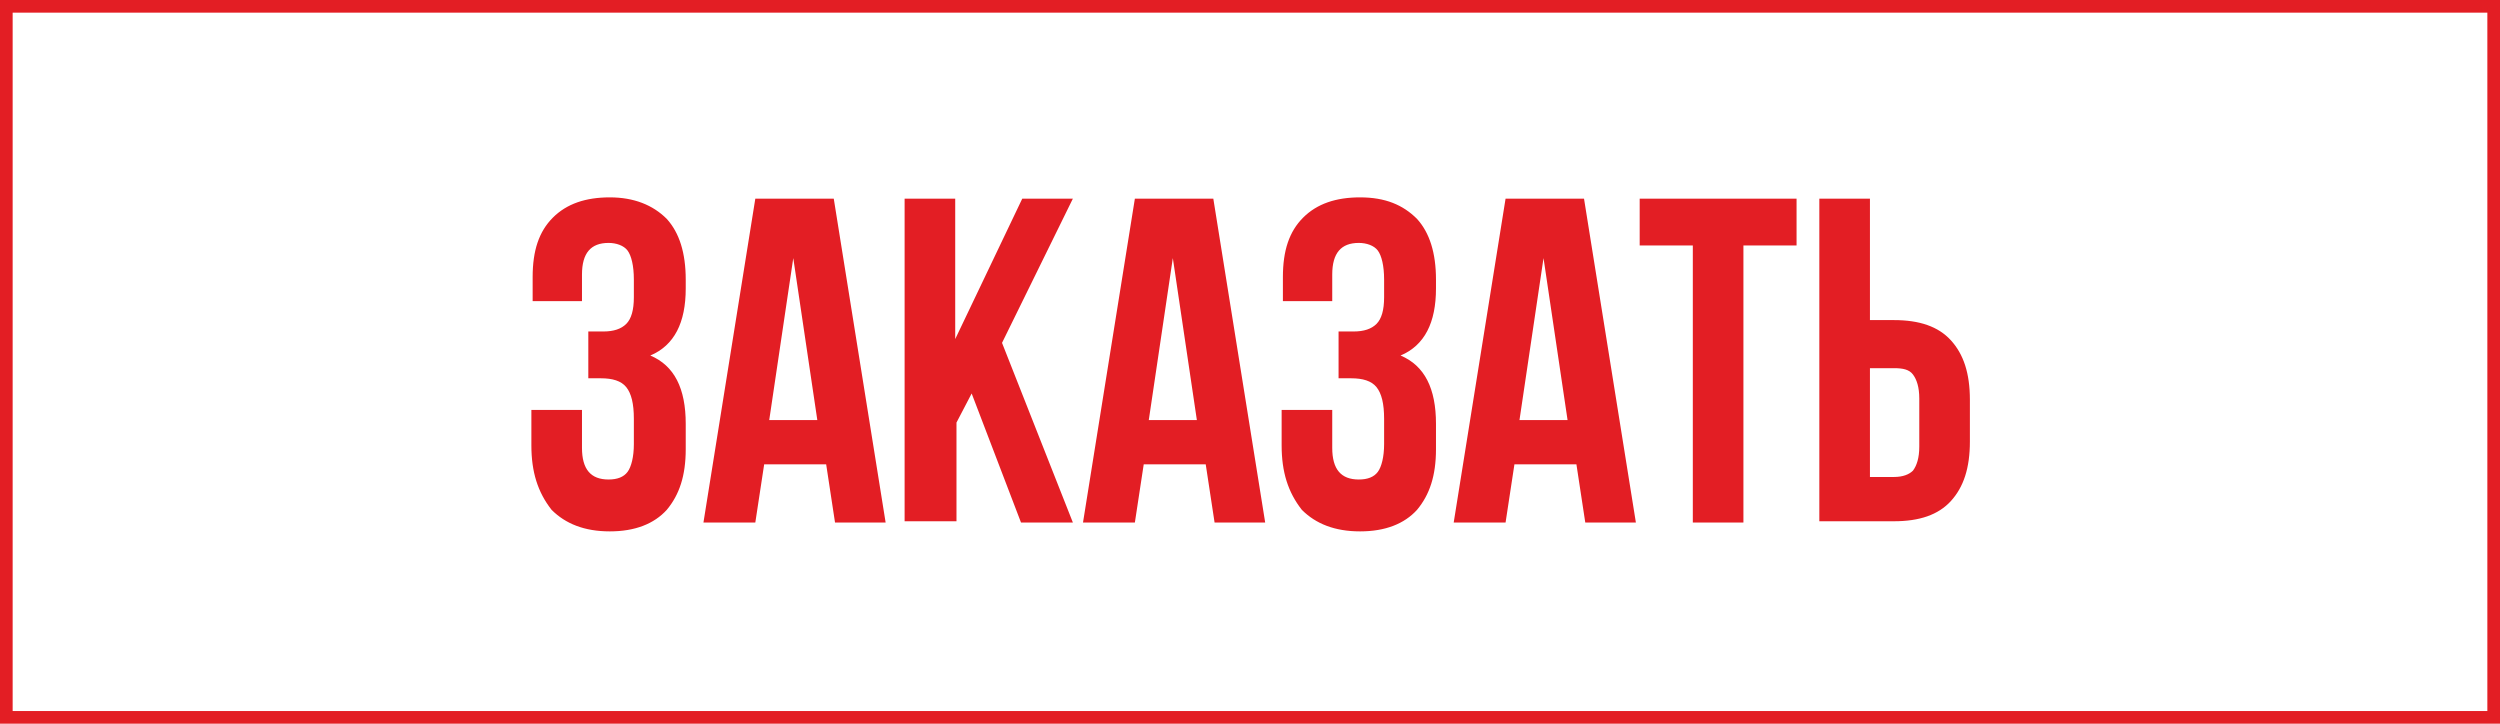 <?xml version="1.0" encoding="UTF-8"?> <svg xmlns="http://www.w3.org/2000/svg" width="1046" height="303" viewBox="0 0 1046 303" fill="none"> <path d="M782.384 199.567H792.441C796.147 199.567 798.794 198.508 800.382 196.92C801.97 194.803 803.028 191.627 803.028 186.862V166.747C803.028 161.983 801.97 158.807 800.382 156.689C798.794 154.572 796.147 154.043 792.441 154.043H782.384V199.567ZM761.209 218.624V83.109H782.384V133.927H792.441C803.028 133.927 810.969 136.574 816.262 142.397C821.556 148.22 824.203 156.16 824.203 167.276V184.745C824.203 195.861 821.556 203.802 816.262 209.625C810.969 215.447 803.028 218.094 792.441 218.094H761.209V218.624ZM686.042 102.695V83.109H751.681V102.695H729.448V218.624H708.274V102.695H686.042ZM635.753 175.746H655.868L645.81 107.989L635.753 175.746ZM608.227 218.624L629.93 83.109H662.75L684.453 218.624H663.279L659.574 194.273H633.636L629.93 218.624H608.227ZM536.235 186.333V171.511H557.409V187.392C557.409 196.391 561.114 200.626 568.525 200.626C572.231 200.626 574.877 199.567 576.465 197.45C578.054 195.332 579.112 191.097 579.112 185.804V175.217C579.112 168.864 578.054 164.63 575.936 161.983C573.819 159.336 570.113 158.277 565.349 158.277H560.056V138.691H566.408C570.642 138.691 573.819 137.633 575.936 135.515C578.054 133.398 579.112 129.692 579.112 124.399V116.988C579.112 111.165 578.054 106.93 576.465 104.813C574.877 102.695 571.701 101.637 568.525 101.637C561.114 101.637 557.409 105.872 557.409 114.871V125.987H536.764V115.929C536.764 104.813 539.411 96.873 545.234 91.05C551.056 85.227 558.997 82.58 569.054 82.58C579.641 82.58 587.052 85.756 592.875 91.579C598.169 97.402 600.816 105.872 600.816 116.988V120.693C600.816 134.986 596.052 144.514 585.994 148.749C596.052 152.984 600.816 162.512 600.816 177.334V187.921C600.816 199.037 598.169 206.978 592.875 213.33C587.582 219.153 579.641 222.329 569.054 222.329C558.467 222.329 550.527 219.153 544.704 213.33C538.881 205.919 536.235 197.449 536.235 186.333ZM480.653 175.746H500.768L490.711 107.989L480.653 175.746ZM453.127 218.624L474.83 83.109H507.65L529.353 218.624H508.179L504.474 194.273H478.535L474.83 218.624H453.127ZM378.488 218.624V83.109H399.662V141.868L427.718 83.109H448.892L419.248 143.456L448.892 218.624H427.188L406.544 164.63L400.192 176.805V218.094H378.488V218.624ZM321.847 175.746H341.963L331.905 107.989L321.847 175.746ZM294.321 218.624L316.024 83.109H348.844L370.547 218.624H349.373L345.668 194.273H319.73L316.024 218.624H294.321ZM222.329 186.333V171.511H243.503V187.392C243.503 196.391 247.209 200.626 254.62 200.626C258.325 200.626 260.972 199.567 262.56 197.45C264.148 195.332 265.207 191.097 265.207 185.804V175.217C265.207 168.864 264.148 164.63 262.03 161.983C259.913 159.336 256.207 158.277 251.443 158.277H246.15V138.691H252.502C256.737 138.691 259.913 137.633 262.03 135.515C264.148 133.398 265.207 129.692 265.207 124.399V116.988C265.207 111.165 264.148 106.93 262.56 104.813C260.972 102.695 257.796 101.637 254.62 101.637C247.209 101.637 243.503 105.872 243.503 114.871V125.987H222.859V115.929C222.859 104.813 225.505 96.873 231.328 91.05C237.151 85.227 245.091 82.58 255.149 82.58C265.207 82.58 273.147 85.756 278.97 91.579C284.263 97.402 286.91 105.872 286.91 116.988V120.693C286.91 134.986 282.146 144.514 272.088 148.749C282.146 152.984 286.91 162.512 286.91 177.334V187.921C286.91 199.037 284.263 206.978 278.97 213.33C273.676 219.153 265.736 222.329 255.149 222.329C244.562 222.329 236.622 219.153 230.799 213.33C224.976 205.919 222.329 197.449 222.329 186.333Z" fill="#E31E24"></path> <path fill-rule="evenodd" clip-rule="evenodd" d="M0 0H1046V302.79H0V0ZM5.294 5.294V297.496H1040.71V5.294H5.294Z" fill="#E31E24"></path> </svg> 